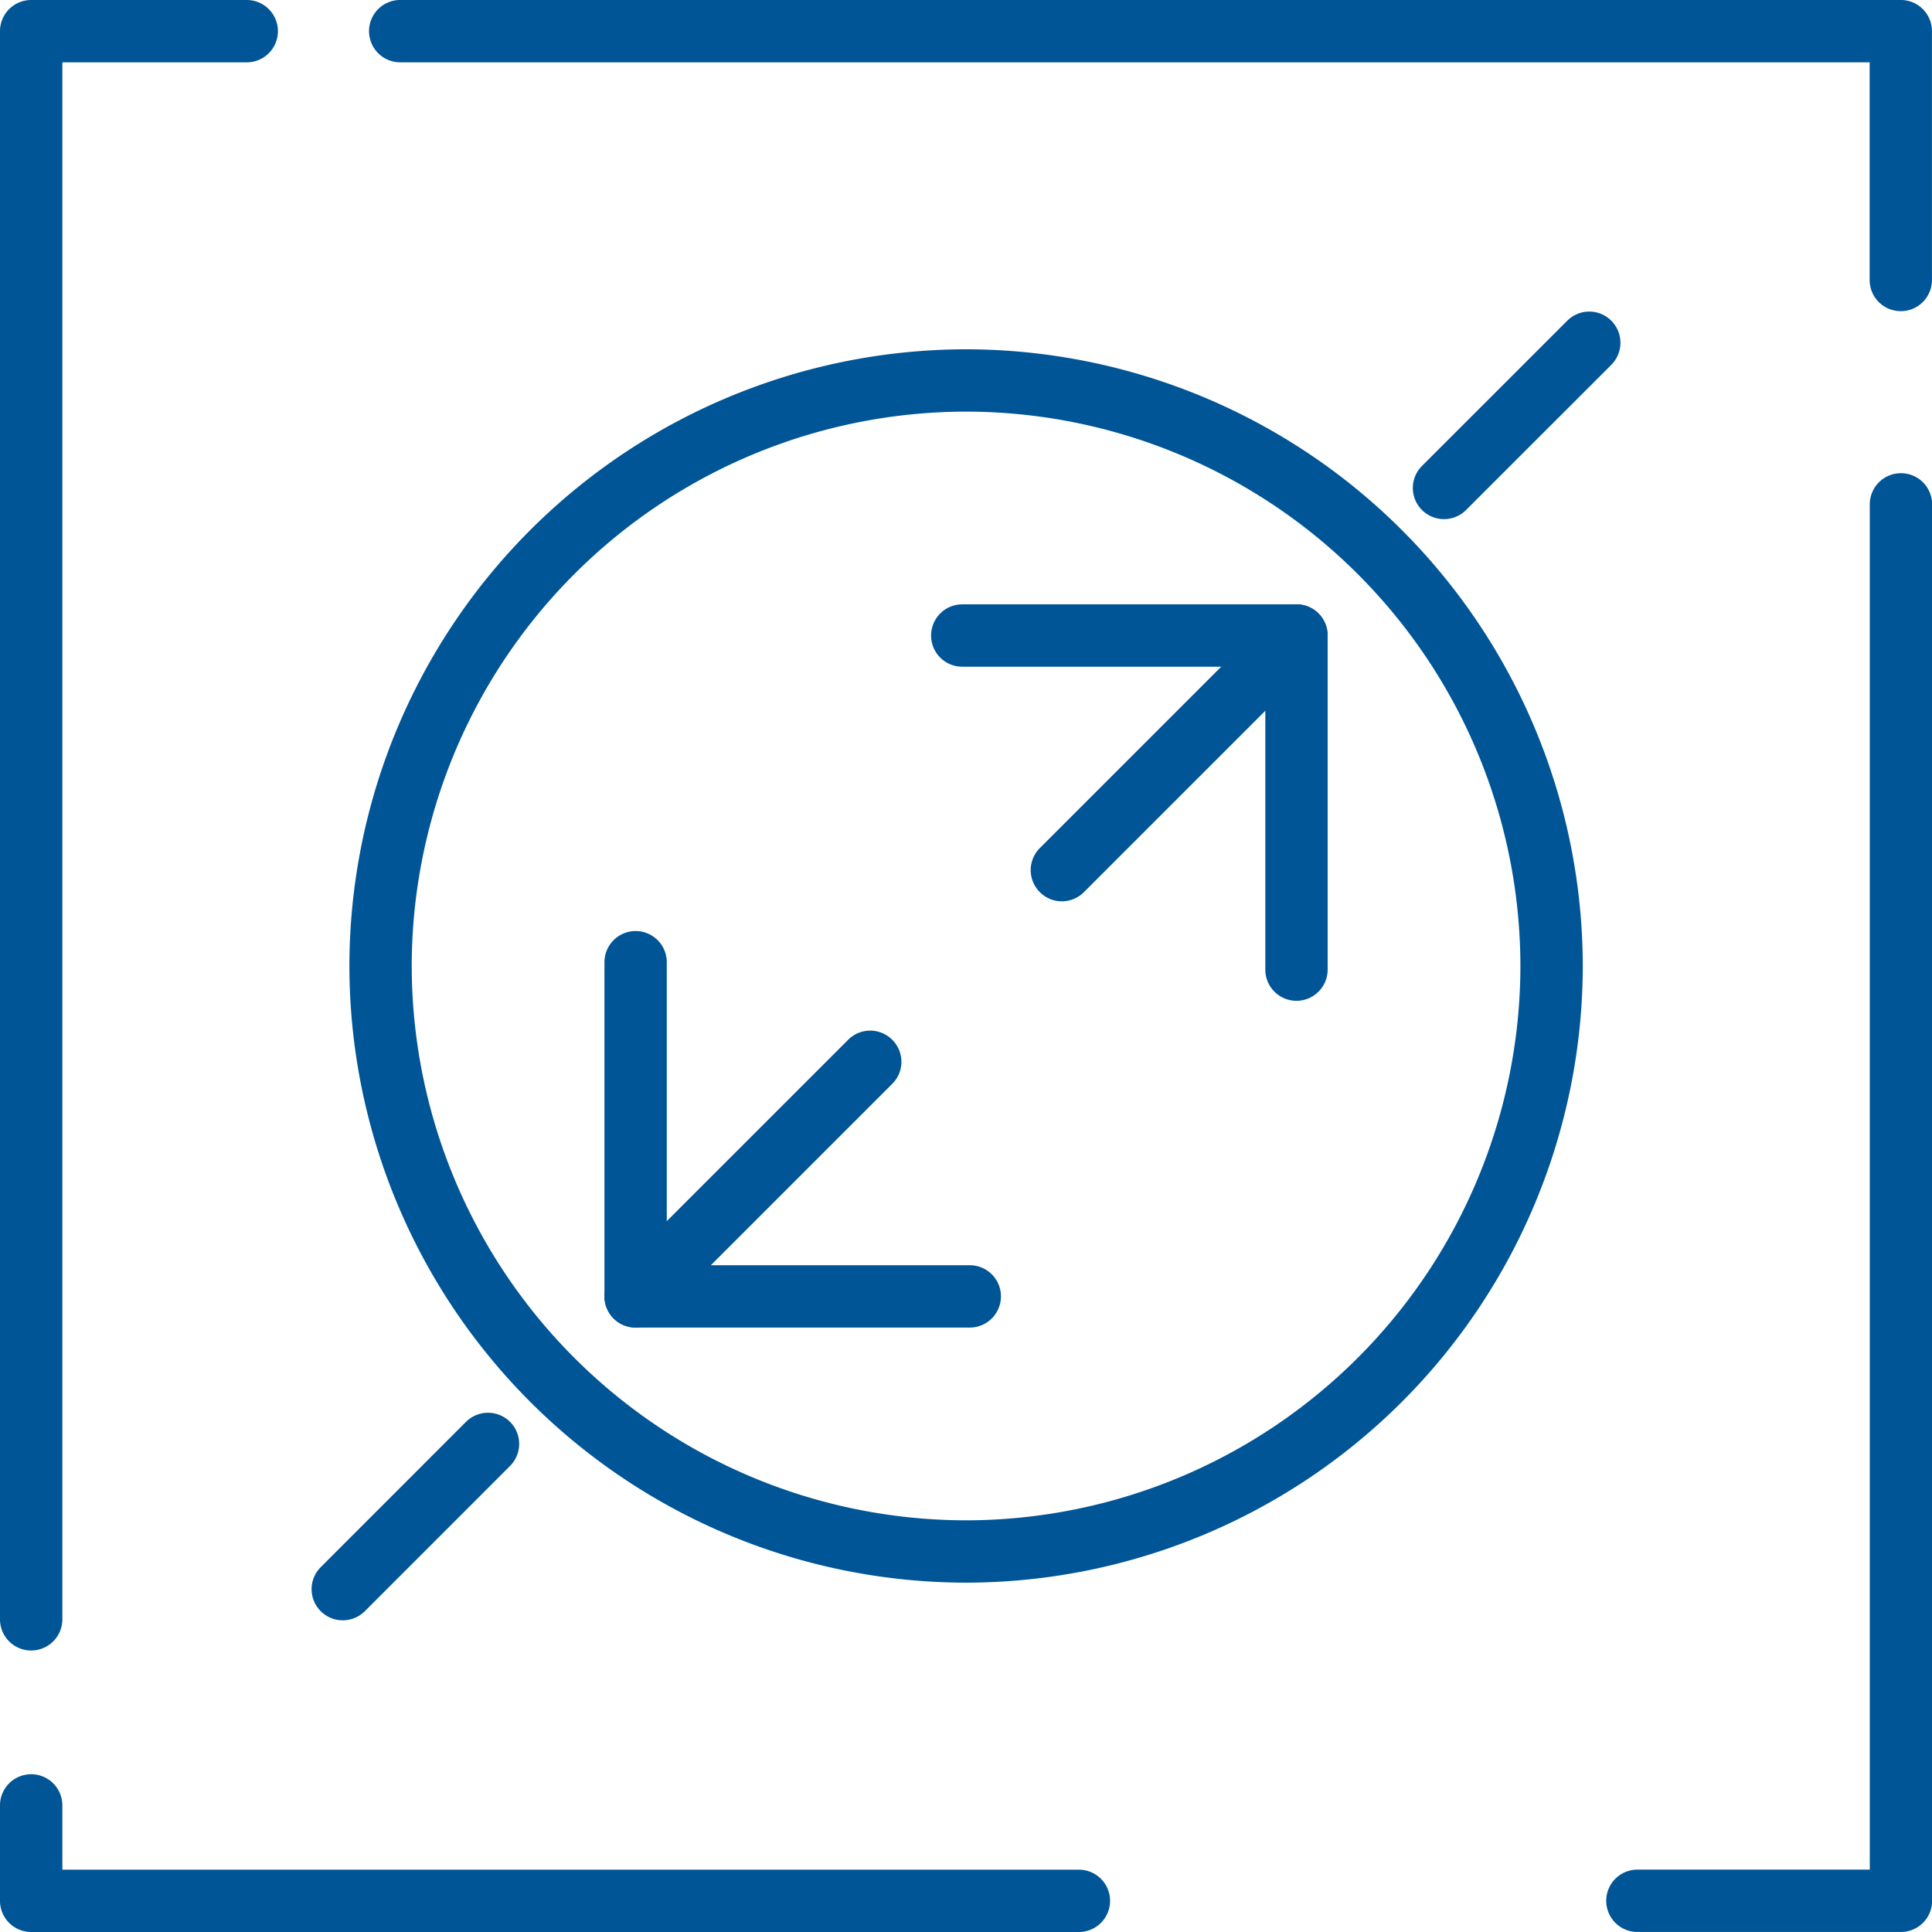 <svg xmlns="http://www.w3.org/2000/svg" width="74" height="73.998" viewBox="0 0 74 73.998">
  <g id="Raggruppa_3639" data-name="Raggruppa 3639" transform="translate(0)">
    <g id="Raggruppa_3603" data-name="Raggruppa 3603" transform="translate(0 0)">
      <g id="Raggruppa_3601" data-name="Raggruppa 3601" transform="translate(11.936 11.935)">
        <path id="Tracciato_4066" data-name="Tracciato 4066" d="M-376.334,58.427a23.645,23.645,0,0,1-23.618-23.62,23.645,23.645,0,0,1,23.618-23.62,23.649,23.649,0,0,1,23.623,23.62A23.649,23.649,0,0,1-376.334,58.427Zm0-44.853a21.256,21.256,0,0,0-21.231,21.233A21.257,21.257,0,0,0-376.334,56.04,21.26,21.26,0,0,0-355.1,34.807,21.258,21.258,0,0,0-376.334,13.574Z" transform="translate(401.399 -9.743)" fill="#005596"/>
        <g id="Raggruppa_3600" data-name="Raggruppa 3600" transform="translate(11.215 11.214)">
          <path id="Tracciato_4067" data-name="Tracciato 4067" d="M-376.626,17.667h-12.8a1.192,1.192,0,0,1-1.194-1.194,1.194,1.194,0,0,1,1.194-1.194h12.8a1.194,1.194,0,0,1,1.194,1.194A1.192,1.192,0,0,1-376.626,17.667Z" transform="translate(403.132 -15.28)" fill="#005596"/>
          <path id="Tracciato_4068" data-name="Tracciato 4068" d="M-384.062,30.464a1.192,1.192,0,0,1-1.193-1.194v-12.8a1.192,1.192,0,0,1,1.193-1.194,1.194,1.194,0,0,1,1.194,1.194v12.8A1.194,1.194,0,0,1-384.062,30.464Z" transform="translate(410.569 -15.28)" fill="#005596"/>
          <path id="Tracciato_4069" data-name="Tracciato 4069" d="M-381.867,28.271h-12.8a1.194,1.194,0,0,1-1.193-1.194,1.192,1.192,0,0,1,1.193-1.194h12.8a1.192,1.192,0,0,1,1.194,1.194A1.194,1.194,0,0,1-381.867,28.271Z" transform="translate(395.86 -0.571)" fill="#005596"/>
          <path id="Tracciato_4070" data-name="Tracciato 4070" d="M-394.666,35.709a1.194,1.194,0,0,1-1.193-1.194v-12.8a1.194,1.194,0,0,1,1.193-1.194,1.193,1.193,0,0,1,1.194,1.194v12.8A1.193,1.193,0,0,1-394.666,35.709Z" transform="translate(395.86 -8.009)" fill="#005596"/>
        </g>
        <path id="Tracciato_4071" data-name="Tracciato 4071" d="M-399.365,36.2a1.19,1.19,0,0,1-.843-.349,1.19,1.19,0,0,1,0-1.688l5.562-5.564a1.194,1.194,0,0,1,1.688,0,1.194,1.194,0,0,1,0,1.688l-5.562,5.564A1.2,1.2,0,0,1-399.365,36.2Z" transform="translate(400.558 13.927)" fill="#005596"/>
        <path id="Tracciato_4072" data-name="Tracciato 4072" d="M-381.694,18.531a1.2,1.2,0,0,1-.845-.349,1.194,1.194,0,0,1,0-1.688l5.564-5.562a1.19,1.19,0,0,1,1.688,0,1.194,1.194,0,0,1,0,1.688l-5.564,5.562A1.189,1.189,0,0,1-381.694,18.531Z" transform="translate(425.068 -10.582)" fill="#005596"/>
        <path id="Tracciato_4073" data-name="Tracciato 4073" d="M-394.315,32.656a1.2,1.2,0,0,1-.845-.349,1.194,1.194,0,0,1,0-1.688l8.15-8.149a1.19,1.19,0,0,1,1.688,0,1.19,1.19,0,0,1,0,1.688l-8.15,8.149A1.189,1.189,0,0,1-394.315,32.656Z" transform="translate(407.561 5.421)" fill="#005596"/>
        <path id="Tracciato_4074" data-name="Tracciato 4074" d="M-387.826,26.166a1.181,1.181,0,0,1-.843-.351,1.19,1.19,0,0,1,0-1.688l8.147-8.147a1.194,1.194,0,0,1,1.688,0,1.194,1.194,0,0,1,0,1.688l-8.147,8.147A1.191,1.191,0,0,1-387.826,26.166Z" transform="translate(416.562 -3.579)" fill="#005596"/>
      </g>
      <g id="Raggruppa_3602" data-name="Raggruppa 3602" transform="translate(0 0)">
        <path id="Tracciato_4075" data-name="Tracciato 4075" d="M-368.5,69.049h-10.09a1.192,1.192,0,0,1-1.194-1.194,1.192,1.192,0,0,1,1.194-1.194h8.9V14.369a1.192,1.192,0,0,1,1.194-1.194,1.192,1.192,0,0,1,1.193,1.194V67.856A1.194,1.194,0,0,1-368.5,69.049Z" transform="translate(441.307 4.95)" fill="#005596"/>
        <path id="Tracciato_4076" data-name="Tracciato 4076" d="M-340.966,17.5a1.192,1.192,0,0,1-1.194-1.194V7.969h-56.283a1.194,1.194,0,0,1-1.194-1.194,1.194,1.194,0,0,1,1.194-1.194h57.476a1.194,1.194,0,0,1,1.193,1.194v9.532A1.192,1.192,0,0,1-340.966,17.5Z" transform="translate(413.772 -5.582)" fill="#005596"/>
        <path id="Tracciato_4077" data-name="Tracciato 4077" d="M-364.235,40.093h-40.129a1.194,1.194,0,0,1-1.194-1.194V35.245a1.192,1.192,0,0,1,1.194-1.194,1.192,1.192,0,0,1,1.194,1.194v2.461h38.936a1.194,1.194,0,0,1,1.194,1.194A1.194,1.194,0,0,1-364.235,40.093Z" transform="translate(405.558 33.907)" fill="#005596"/>
        <path id="Tracciato_4078" data-name="Tracciato 4078" d="M-404.364,68.8a1.194,1.194,0,0,1-1.194-1.194V6.776a1.194,1.194,0,0,1,1.194-1.194h8.257a1.194,1.194,0,0,1,1.194,1.194,1.194,1.194,0,0,1-1.194,1.194h-7.063V67.6A1.194,1.194,0,0,1-404.364,68.8Z" transform="translate(405.558 -5.582)" fill="#005596"/>
      </g>
    </g>
  </g>
</svg>
